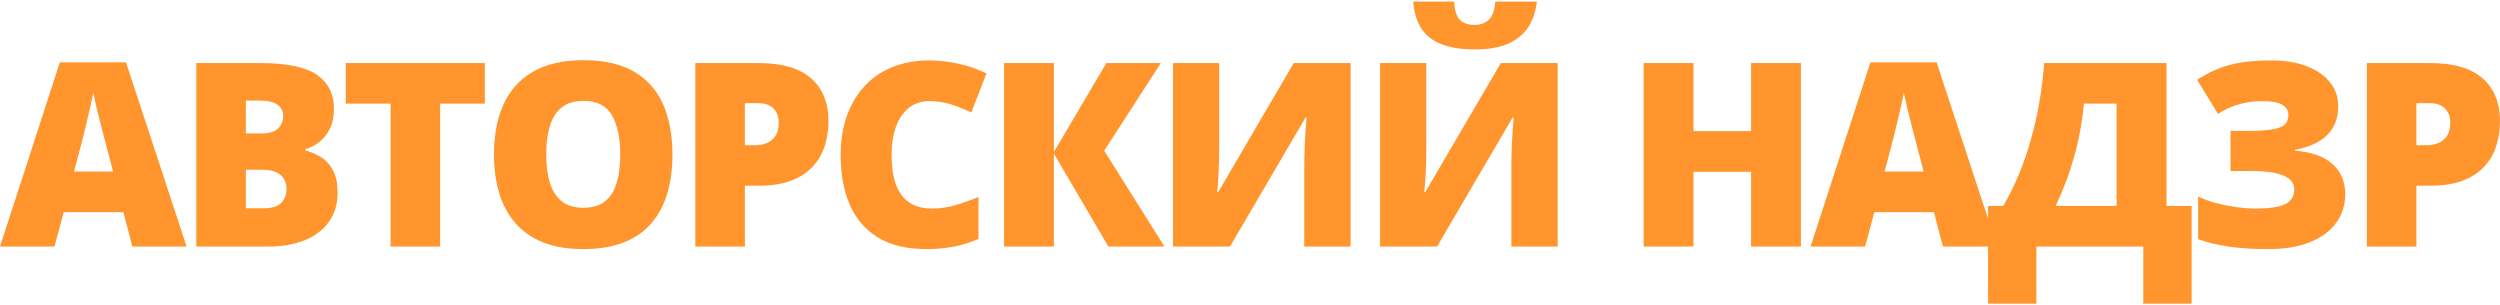 <?xml version="1.0" encoding="UTF-8"?> <svg xmlns="http://www.w3.org/2000/svg" width="1459" height="178" viewBox="0 0 1459 178" fill="none"><path d="M77.27 143.896L71.997 123.828H37.207L31.787 143.896H0L34.937 36.377H73.535L108.911 143.896H77.27ZM65.991 100.098L61.377 82.519C60.889 80.615 60.181 77.905 59.253 74.39C58.325 70.825 57.398 67.163 56.47 63.403C55.591 59.595 54.907 56.47 54.419 54.028C53.98 56.47 53.345 59.497 52.515 63.11C51.733 66.675 50.903 70.215 50.024 73.731C49.194 77.246 48.462 80.176 47.827 82.519L43.213 100.098H65.991ZM114.557 36.816H151.91C167.389 36.816 178.424 39.111 185.016 43.701C191.607 48.291 194.903 54.883 194.903 63.477C194.903 68.164 194.049 72.144 192.34 75.415C190.68 78.686 188.556 81.274 185.968 83.179C183.429 85.083 180.816 86.377 178.131 87.061V87.793C181.061 88.525 183.966 89.746 186.847 91.455C189.776 93.115 192.193 95.63 194.098 98.999C196.051 102.319 197.027 106.836 197.027 112.549C197.027 119.043 195.367 124.634 192.047 129.321C188.775 134.009 184.088 137.622 177.984 140.161C171.881 142.651 164.63 143.896 156.231 143.896H114.557V36.816ZM143.487 77.905H152.203C156.988 77.905 160.357 76.929 162.311 74.976C164.264 72.974 165.24 70.557 165.24 67.725C165.24 64.795 164.117 62.573 161.871 61.06C159.674 59.497 156.256 58.716 151.617 58.716H143.487V77.905ZM143.487 99.072V121.558H153.668C158.697 121.558 162.213 120.483 164.215 118.335C166.217 116.138 167.218 113.403 167.218 110.132C167.218 108.228 166.778 106.445 165.899 104.785C165.069 103.076 163.629 101.709 161.578 100.684C159.527 99.609 156.695 99.072 153.082 99.072H143.487ZM256.872 143.896H227.941V60.474H201.794V36.816H282.946V60.474H256.872V143.896ZM392.449 90.21C392.449 98.462 391.448 105.981 389.446 112.769C387.493 119.507 384.417 125.317 380.218 130.2C376.019 135.083 370.623 138.843 364.031 141.479C357.439 144.067 349.554 145.361 340.374 145.361C331.39 145.361 323.602 144.067 317.01 141.479C310.467 138.843 305.071 135.107 300.823 130.273C296.575 125.391 293.426 119.556 291.375 112.769C289.324 105.981 288.299 98.413 288.299 90.064C288.299 78.931 290.13 69.263 293.792 61.06C297.503 52.808 303.216 46.435 310.931 41.943C318.646 37.402 328.509 35.132 340.521 35.132C352.728 35.132 362.64 37.402 370.257 41.943C377.923 46.484 383.538 52.881 387.103 61.133C390.667 69.385 392.449 79.077 392.449 90.21ZM318.768 90.21C318.768 96.655 319.5 102.197 320.965 106.836C322.43 111.475 324.749 115.039 327.923 117.529C331.097 120.02 335.247 121.265 340.374 121.265C345.696 121.265 349.92 120.02 353.045 117.529C356.219 115.039 358.489 111.475 359.856 106.836C361.272 102.197 361.98 96.655 361.98 90.21C361.98 80.542 360.369 72.9 357.146 67.285C353.924 61.67 348.382 58.862 340.521 58.862C335.296 58.862 331.072 60.132 327.85 62.671C324.676 65.21 322.356 68.823 320.892 73.511C319.476 78.198 318.768 83.765 318.768 90.21ZM442.846 36.816C456.42 36.816 466.576 39.77 473.314 45.679C480.102 51.587 483.495 59.985 483.495 70.874C483.495 75.757 482.787 80.444 481.371 84.936C480.004 89.429 477.733 93.433 474.56 96.948C471.435 100.464 467.26 103.247 462.035 105.298C456.859 107.349 450.463 108.374 442.846 108.374H434.716V143.896H405.785V36.816H442.846ZM442.187 60.181H434.716V84.79H440.429C442.919 84.79 445.238 84.375 447.387 83.545C449.535 82.666 451.244 81.274 452.514 79.37C453.832 77.417 454.491 74.829 454.491 71.606C454.491 68.237 453.49 65.503 451.488 63.403C449.486 61.255 446.386 60.181 442.187 60.181ZM542.241 59.009C538.823 59.009 535.771 59.741 533.086 61.206C530.4 62.622 528.105 64.697 526.201 67.432C524.297 70.166 522.832 73.511 521.807 77.466C520.83 81.372 520.342 85.815 520.342 90.796C520.342 97.534 521.196 103.198 522.905 107.788C524.614 112.378 527.202 115.845 530.669 118.188C534.185 120.532 538.579 121.704 543.853 121.704C548.638 121.704 553.228 121.045 557.622 119.727C562.065 118.408 566.533 116.821 571.025 114.966V139.429C566.289 141.528 561.431 143.042 556.45 143.97C551.519 144.897 546.27 145.361 540.703 145.361C529.082 145.361 519.561 143.066 512.139 138.477C504.766 133.838 499.321 127.417 495.806 119.214C492.339 111.011 490.605 101.489 490.605 90.649C490.605 82.544 491.729 75.122 493.975 68.384C496.27 61.645 499.614 55.81 504.009 50.879C508.403 45.898 513.823 42.065 520.269 39.38C526.763 36.645 534.185 35.278 542.534 35.278C547.71 35.278 553.154 35.889 558.867 37.109C564.629 38.281 570.244 40.185 575.713 42.822L566.851 65.601C562.944 63.745 558.989 62.183 554.985 60.913C550.981 59.644 546.733 59.009 542.241 59.009ZM679.576 143.896H646.837L615.05 89.624V143.896H585.973V36.816H615.05V88.672L645.665 36.816H677.452L644.42 87.939L679.576 143.896ZM684.562 36.816H711.516V85.815C711.516 88.013 711.491 90.332 711.442 92.773C711.394 95.166 711.32 97.534 711.223 99.878C711.125 102.222 711.003 104.443 710.856 106.543C710.71 108.643 710.539 110.498 710.344 112.109H710.93L755.021 36.816H788.2V143.896H761.174V97.534C761.174 95.532 761.198 93.262 761.247 90.723C761.345 88.184 761.442 85.571 761.54 82.886C761.687 80.2 761.833 77.612 761.979 75.122C762.175 72.632 762.37 70.459 762.565 68.603H761.906L717.814 143.896H684.562V36.816ZM805.418 36.816H832.371V85.815C832.371 88.013 832.347 90.332 832.298 92.773C832.249 95.166 832.176 97.534 832.078 99.878C831.98 102.222 831.858 104.443 831.712 106.543C831.565 108.643 831.395 110.498 831.199 112.109H831.785L875.877 36.816H909.056V143.896H882.029V97.534C882.029 95.532 882.054 93.262 882.103 90.723C882.2 88.184 882.298 85.571 882.396 82.886C882.542 80.2 882.688 77.612 882.835 75.122C883.03 72.632 883.226 70.459 883.421 68.603H882.762L838.67 143.896H805.418V36.816ZM896.897 0.928C896.312 6.396 894.725 11.23 892.137 15.43C889.549 19.629 885.691 22.925 880.564 25.317C875.438 27.661 868.797 28.833 860.643 28.833C852.732 28.833 846.214 27.808 841.087 25.757C835.96 23.706 832.078 20.63 829.441 16.528C826.805 12.378 825.242 7.178 824.754 0.928H848.631C848.924 6.25 850.096 9.863 852.146 11.768C854.197 13.623 857.029 14.551 860.643 14.551C863.865 14.551 866.575 13.574 868.772 11.621C870.97 9.668 872.264 6.104 872.654 0.928H896.897ZM1051.01 143.896H1021.93V100.244H988.315V143.896H959.238V36.816H988.315V76.514H1021.93V36.816H1051.01V143.896ZM1133.93 143.896L1128.65 123.828H1093.86L1088.44 143.896H1056.66L1091.59 36.377H1130.19L1165.57 143.896H1133.93ZM1122.65 100.098L1118.03 82.519C1117.54 80.615 1116.84 77.905 1115.91 74.39C1114.98 70.825 1114.05 67.163 1113.13 63.403C1112.25 59.595 1111.56 56.47 1111.08 54.028C1110.64 56.47 1110 59.497 1109.17 63.11C1108.39 66.675 1107.56 70.215 1106.68 73.731C1105.85 77.246 1105.12 80.176 1104.48 82.519L1099.87 100.098H1122.65ZM1264.38 36.816V120.166H1279.03V177.222H1250.83V143.896H1188.42V177.222H1160.23V120.166H1169.09C1172.41 114.551 1175.41 108.521 1178.1 102.075C1180.78 95.63 1183.13 88.867 1185.13 81.787C1187.18 74.707 1188.84 67.407 1190.11 59.888C1191.43 52.319 1192.38 44.629 1192.97 36.816H1264.38ZM1235.23 60.474H1216.18C1215.7 65.698 1214.99 70.874 1214.06 76.001C1213.13 81.079 1211.96 86.108 1210.54 91.089C1209.18 96.069 1207.59 100.977 1205.78 105.811C1203.98 110.645 1201.95 115.43 1199.7 120.166H1235.23V60.474ZM1364.58 61.865C1364.58 68.945 1362.41 74.609 1358.06 78.857C1353.76 83.106 1347.54 85.938 1339.38 87.353V87.939C1349.29 88.769 1356.64 91.431 1361.43 95.923C1366.26 100.366 1368.68 106.152 1368.68 113.281C1368.68 119.531 1366.95 125.073 1363.48 129.907C1360.06 134.741 1355.01 138.525 1348.32 141.26C1341.63 143.994 1333.4 145.361 1323.64 145.361C1314.36 145.361 1306.35 144.824 1299.61 143.75C1292.92 142.676 1287.33 141.284 1282.84 139.575V114.673C1285.82 116.138 1289.26 117.407 1293.17 118.481C1297.12 119.507 1301.13 120.312 1305.18 120.898C1309.23 121.436 1312.89 121.704 1316.17 121.704C1324.47 121.704 1330.33 120.825 1333.74 119.067C1337.21 117.31 1338.94 114.478 1338.94 110.571C1338.94 106.958 1336.87 104.272 1332.72 102.515C1328.62 100.708 1322.49 99.805 1314.33 99.805H1301.74V76.367H1313.02C1319.17 76.367 1323.86 76.025 1327.08 75.342C1330.35 74.658 1332.57 73.633 1333.74 72.266C1334.92 70.898 1335.5 69.165 1335.5 67.065C1335.5 64.526 1334.3 62.549 1331.91 61.133C1329.57 59.717 1325.61 59.009 1320.05 59.009C1315.6 59.009 1311.18 59.619 1306.79 60.84C1302.44 62.012 1298.32 63.892 1294.41 66.48L1282.25 46.558C1286.31 43.921 1290.41 41.773 1294.56 40.112C1298.71 38.452 1303.27 37.231 1308.25 36.45C1313.24 35.669 1319.02 35.278 1325.61 35.278C1333.67 35.278 1340.6 36.426 1346.41 38.721C1352.27 41.016 1356.77 44.165 1359.89 48.169C1363.02 52.124 1364.58 56.69 1364.58 61.865ZM1418.34 36.816C1431.92 36.816 1442.07 39.77 1448.81 45.679C1455.6 51.587 1458.99 59.985 1458.99 70.874C1458.99 75.757 1458.29 80.444 1456.87 84.936C1455.5 89.429 1453.23 93.433 1450.06 96.948C1446.93 100.464 1442.76 103.247 1437.53 105.298C1432.36 107.349 1425.96 108.374 1418.34 108.374H1410.21V143.896H1381.28V36.816H1418.34ZM1417.68 60.181H1410.21V84.79H1415.93C1418.42 84.79 1420.74 84.375 1422.88 83.545C1425.03 82.666 1426.74 81.274 1428.01 79.37C1429.33 77.417 1429.99 74.829 1429.99 71.606C1429.99 68.237 1428.99 65.503 1426.99 63.403C1424.98 61.255 1421.88 60.181 1417.68 60.181Z" fill="#FF952C"></path></svg> 